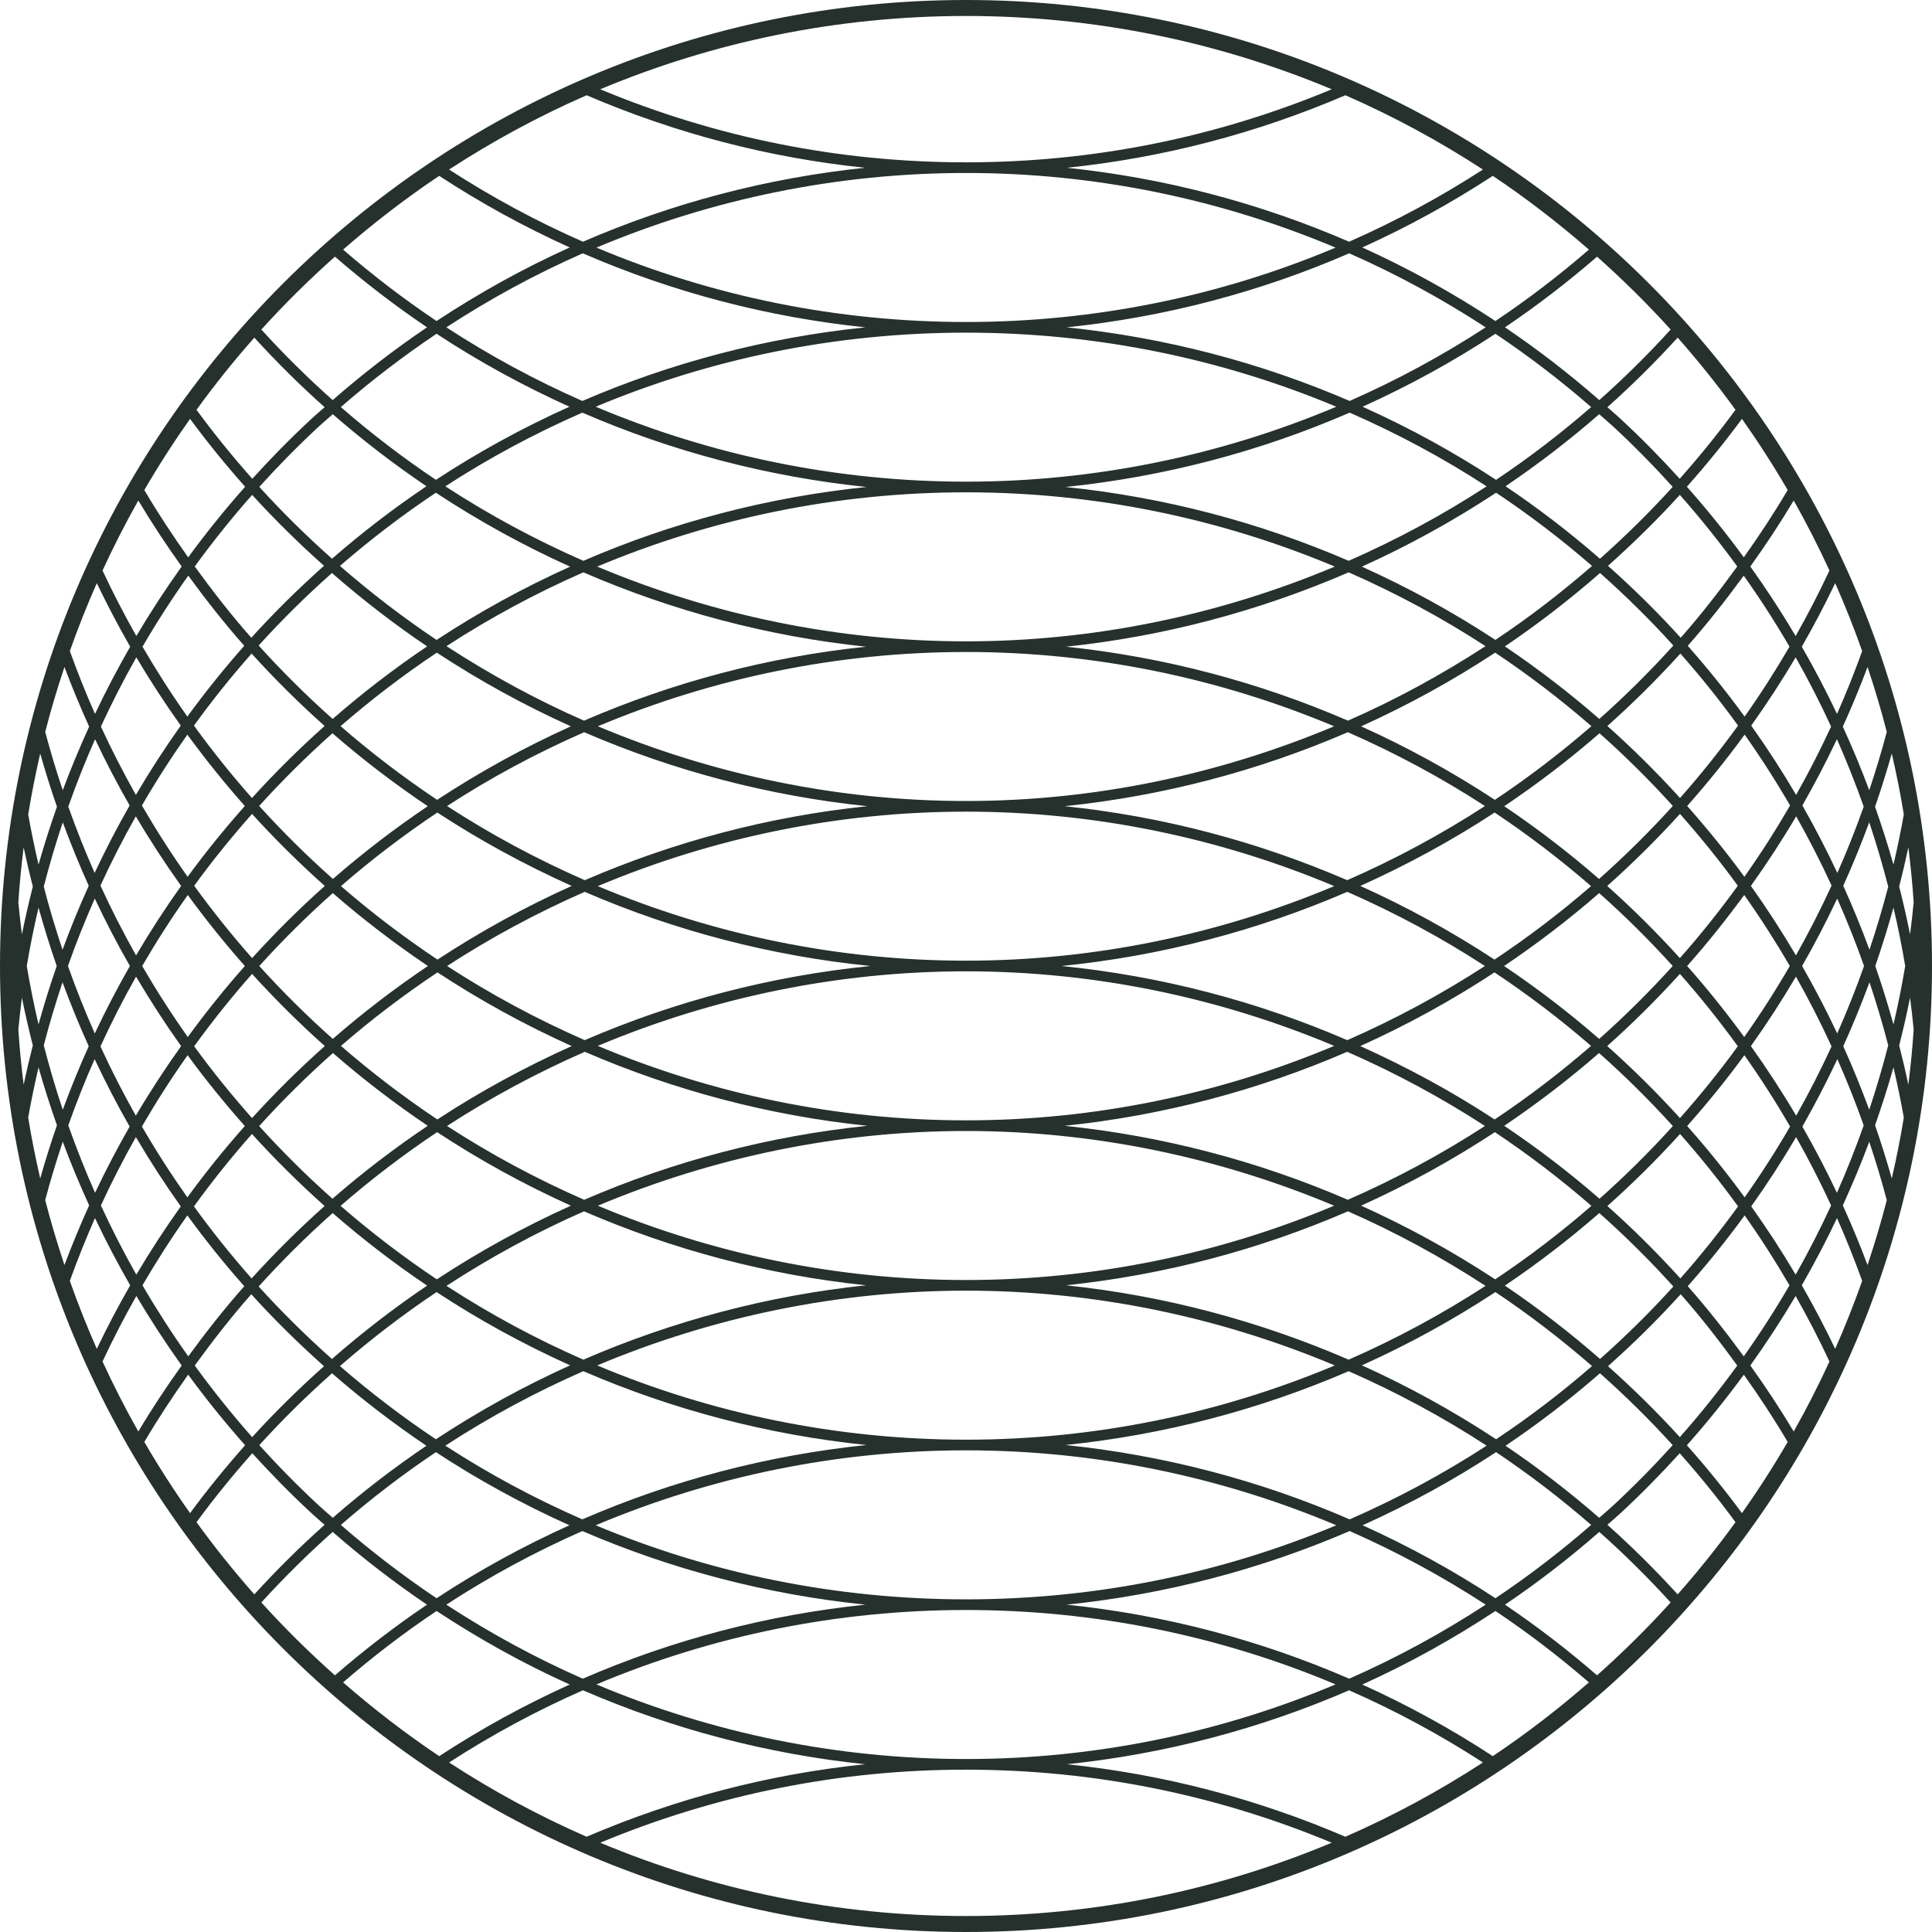<?xml version="1.0" encoding="UTF-8"?> <svg xmlns="http://www.w3.org/2000/svg" width="90" height="90" viewBox="0 0 90 90" fill="none"><g clip-path="url(#clip0_2418_128)"><path d="M45 0C20.187 0 0 20.187 0 45C0 69.813 20.187 90 45 90C69.813 90 90 69.813 90 45C90 20.187 69.813 0 45 0ZM89.256 45C89.256 45.005 89.256 45.009 89.256 45.014C89.255 45.01 89.254 45.005 89.254 45C89.254 44.995 89.255 44.991 89.256 44.986C89.256 44.991 89.256 44.995 89.256 45ZM88.898 50.529C88.769 49.914 88.625 49.305 88.471 48.701C88.659 47.964 88.828 47.222 88.978 46.474C89.045 46.969 89.096 47.466 89.146 47.964C89.089 48.826 89.005 49.681 88.898 50.529ZM0.744 45C0.744 44.996 0.744 44.992 0.744 44.988C0.745 44.992 0.745 44.996 0.746 45C0.745 45.004 0.745 45.008 0.744 45.012C0.744 45.008 0.744 45.004 0.744 45ZM1.101 39.473C1.231 40.088 1.375 40.696 1.529 41.3C1.341 42.036 1.172 42.779 1.021 43.526C0.955 43.033 0.904 42.536 0.854 42.039C0.911 41.176 0.995 40.322 1.101 39.473ZM89.146 42.036C89.096 42.534 89.045 43.032 88.978 43.526C88.828 42.778 88.659 42.036 88.471 41.299C88.625 40.695 88.769 40.087 88.899 39.472C89.005 40.32 89.089 41.174 89.146 42.036ZM11.407 45C10.47 46.056 9.585 47.162 8.747 48.308C7.993 47.241 7.285 46.137 6.624 45C7.285 43.863 7.993 42.759 8.747 41.693C9.585 42.838 10.47 43.944 11.407 45ZM9.046 41.262C9.89 40.099 10.793 38.986 11.741 37.915C12.813 39.096 13.944 40.215 15.13 41.271C13.944 42.327 12.815 43.451 11.744 44.631C10.792 43.556 9.894 42.43 9.046 41.262ZM11.743 45.369C12.815 46.549 13.944 47.672 15.13 48.729C13.944 49.785 12.812 50.904 11.74 52.084C10.793 51.014 9.889 49.901 9.046 48.738C9.894 47.569 10.792 46.443 11.743 45.369ZM12.078 45C13.16 43.805 14.302 42.67 15.503 41.604C16.91 42.828 18.39 43.96 19.933 45C18.39 46.039 16.91 47.172 15.503 48.396C14.302 47.329 13.16 46.194 12.078 45ZM40.549 45C35.922 45.466 31.437 46.639 27.239 48.454C25.009 47.477 22.864 46.323 20.827 45C22.864 43.677 25.009 42.523 27.238 41.545C31.436 43.361 35.921 44.534 40.549 45ZM27.848 41.279C33.192 39.031 39.008 37.81 45 37.81C50.992 37.81 56.808 39.031 62.152 41.278C56.794 43.532 50.974 44.752 45 44.752C39.026 44.752 33.206 43.532 27.848 41.279ZM45 45.248C50.974 45.248 56.793 46.468 62.152 48.721C56.807 50.969 50.992 52.19 45 52.19C39.008 52.19 33.193 50.969 27.848 48.721C33.207 46.468 39.026 45.248 45 45.248ZM49.451 45C54.078 44.534 58.563 43.361 62.761 41.545C64.991 42.522 67.136 43.676 69.173 45C67.136 46.323 64.991 47.477 62.761 48.455C58.563 46.639 54.078 45.466 49.451 45ZM63.368 41.27C65.539 40.292 67.636 39.157 69.626 37.851C71.193 38.897 72.693 40.042 74.117 41.278C72.691 42.515 71.188 43.657 69.62 44.702C67.631 43.397 65.541 42.248 63.368 41.27ZM62.758 41.003C58.613 39.21 54.181 38.031 49.597 37.556C54.173 37.081 58.62 35.912 62.787 34.109C65.01 35.083 67.148 36.231 69.175 37.548C67.135 38.873 64.988 40.026 62.758 41.003ZM45 37.314C39.04 37.314 33.221 36.089 27.851 33.833C33.179 31.596 38.988 30.372 45 30.372C51.012 30.372 56.821 31.596 62.149 33.833C56.779 36.089 50.96 37.314 45 37.314ZM40.404 37.556C35.819 38.031 31.387 39.211 27.242 41.003C25.012 40.026 22.865 38.873 20.825 37.548C22.852 36.231 24.99 35.083 27.213 34.109C31.381 35.912 35.827 37.081 40.404 37.556ZM26.632 41.27C24.459 42.248 22.369 43.397 20.38 44.702C18.813 43.657 17.309 42.515 15.883 41.278C17.307 40.042 18.806 38.897 20.374 37.851C22.364 39.157 24.461 40.292 26.632 41.27ZM20.38 45.298C22.369 46.603 24.459 47.752 26.633 48.73C24.461 49.708 22.364 50.842 20.374 52.149C18.806 51.103 17.307 49.958 15.883 48.722C17.309 47.484 18.813 46.343 20.38 45.298ZM27.242 48.997C31.388 50.789 35.819 51.969 40.404 52.444C35.827 52.919 31.381 54.088 27.213 55.891C24.99 54.916 22.852 53.769 20.825 52.452C22.865 51.127 25.012 49.974 27.242 48.997ZM45 52.686C50.96 52.686 56.779 53.911 62.149 56.166C56.821 58.404 51.012 59.628 45 59.628C38.988 59.628 33.179 58.404 27.851 56.166C33.221 53.911 39.04 52.686 45 52.686ZM49.596 52.444C54.181 51.969 58.612 50.79 62.758 48.997C64.988 49.974 67.135 51.127 69.175 52.452C67.148 53.769 65.01 54.917 62.787 55.891C58.62 54.088 54.173 52.919 49.596 52.444ZM63.367 48.73C65.541 47.752 67.631 46.603 69.62 45.298C71.188 46.343 72.692 47.484 74.117 48.722C72.693 49.958 71.194 51.103 69.626 52.149C67.636 50.843 65.539 49.708 63.367 48.73ZM70.067 45C71.61 43.96 73.091 42.828 74.497 41.604C75.698 42.671 76.84 43.806 77.922 45C76.84 46.194 75.698 47.329 74.497 48.396C73.091 47.172 71.61 46.039 70.067 45ZM74.87 41.271C76.056 40.215 77.187 39.096 78.26 37.915C79.207 38.986 80.111 40.099 80.954 41.262C80.106 42.431 79.208 43.557 78.256 44.631C77.184 43.451 76.056 42.328 74.87 41.271ZM78.256 45.369C79.208 46.443 80.106 47.57 80.954 48.738C80.111 49.901 79.208 51.014 78.26 52.084C77.188 50.904 76.056 49.784 74.87 48.728C76.056 47.672 77.185 46.549 78.256 45.369ZM78.593 45C79.53 43.944 80.415 42.838 81.253 41.692C82.007 42.759 82.715 43.863 83.376 45C82.715 46.138 82.007 47.241 81.253 48.308C80.415 47.162 79.53 46.056 78.593 45ZM81.563 41.269C82.31 40.223 83.015 39.143 83.673 38.028C84.263 39.077 84.815 40.151 85.322 41.254C84.811 42.365 84.257 43.449 83.662 44.505C83.007 43.393 82.307 42.313 81.563 41.269ZM81.26 40.844C80.424 39.699 79.531 38.602 78.595 37.546C79.537 36.485 80.43 35.375 81.272 34.222C82.024 35.287 82.731 36.388 83.389 37.523C82.726 38.665 82.017 39.774 81.26 40.844ZM78.262 37.174C77.193 35.995 76.063 34.876 74.878 33.819C76.068 32.76 77.202 31.633 78.279 30.446C79.226 31.518 80.123 32.637 80.965 33.801C80.116 34.972 79.215 36.099 78.262 37.174ZM77.927 37.544C76.841 38.742 75.694 39.877 74.49 40.945C73.089 39.725 71.614 38.594 70.074 37.556C71.618 36.516 73.103 35.385 74.512 34.158C75.709 35.223 76.849 36.352 77.927 37.544ZM69.637 37.26C67.656 35.959 65.573 34.812 63.405 33.836C65.573 32.859 67.661 31.71 69.651 30.403C71.217 31.448 72.713 32.592 74.134 33.827C72.706 35.066 71.205 36.214 69.637 37.26ZM62.793 33.571C58.665 31.784 54.244 30.606 49.658 30.126C54.222 29.648 58.658 28.466 62.825 26.662C65.047 27.635 67.179 28.786 69.201 30.1C67.16 31.427 65.02 32.595 62.793 33.571ZM45 29.876C39.039 29.876 33.207 28.657 27.82 26.393C33.139 24.161 38.952 22.934 45 22.934C51.048 22.934 56.861 24.161 62.18 26.393C56.793 28.657 50.961 29.876 45 29.876ZM40.342 30.126C35.756 30.606 31.335 31.784 27.207 33.571C24.98 32.595 22.84 31.427 20.799 30.1C22.821 28.786 24.953 27.636 27.175 26.662C31.342 28.466 35.778 29.648 40.342 30.126ZM26.595 33.835C24.427 34.812 22.343 35.959 20.363 37.26C18.795 36.214 17.293 35.067 15.866 33.827C17.287 32.593 18.783 31.448 20.349 30.403C22.339 31.71 24.427 32.859 26.595 33.835ZM19.926 37.556C18.386 38.594 16.911 39.725 15.509 40.945C14.306 39.877 13.159 38.742 12.073 37.544C13.151 36.353 14.291 35.223 15.488 34.158C16.897 35.385 18.381 36.516 19.926 37.556ZM11.738 37.174C10.785 36.099 9.884 34.972 9.035 33.802C9.877 32.637 10.774 31.518 11.721 30.446C12.798 31.633 13.932 32.76 15.122 33.819C13.937 34.876 12.807 35.995 11.738 37.174ZM11.405 37.546C10.469 38.602 9.576 39.699 8.74 40.844C7.983 39.774 7.274 38.665 6.611 37.523C7.269 36.388 7.976 35.287 8.728 34.222C9.571 35.375 10.463 36.485 11.405 37.546ZM8.437 41.27C7.693 42.314 6.993 43.393 6.338 44.505C5.743 43.449 5.189 42.365 4.679 41.254C5.185 40.151 5.737 39.077 6.327 38.028C6.985 39.143 7.69 40.223 8.437 41.27ZM6.051 45C5.467 46.021 4.921 47.069 4.415 48.142C3.963 47.115 3.542 46.069 3.166 45C3.542 43.931 3.962 42.885 4.415 41.858C4.921 42.931 5.467 43.979 6.051 45ZM6.338 45.495C6.993 46.607 7.693 47.687 8.437 48.731C7.69 49.777 6.985 50.857 6.327 51.972C5.737 50.923 5.185 49.849 4.679 48.746C5.189 47.635 5.743 46.551 6.338 45.495ZM8.74 49.156C9.576 50.301 10.469 51.398 11.405 52.454C10.463 53.515 9.57 54.624 8.728 55.778C7.976 54.712 7.269 53.612 6.611 52.477C7.274 51.335 7.983 50.225 8.74 49.156ZM11.737 52.825C12.807 54.004 13.937 55.124 15.122 56.181C13.932 57.24 12.798 58.367 11.721 59.554C10.774 58.482 9.877 57.362 9.035 56.198C9.884 55.027 10.785 53.901 11.737 52.825ZM12.072 52.456C13.158 51.258 14.305 50.123 15.509 49.055C16.911 50.275 18.386 51.406 19.926 52.444C18.381 53.484 16.896 54.615 15.488 55.842C14.29 54.777 13.15 53.647 12.072 52.456ZM20.363 52.74C22.343 54.041 24.427 55.188 26.595 56.165C24.427 57.141 22.339 58.29 20.349 59.597C18.783 58.552 17.286 57.407 15.866 56.173C17.293 54.933 18.795 53.786 20.363 52.74ZM27.207 56.428C31.335 58.216 35.756 59.394 40.342 59.874C35.778 60.352 31.342 61.534 27.175 63.338C24.953 62.365 22.821 61.214 20.799 59.9C22.84 58.572 24.979 57.405 27.207 56.428ZM45 60.124C50.961 60.124 56.793 61.343 62.18 63.607C56.861 65.839 51.048 67.066 45 67.066C38.952 67.066 33.139 65.839 27.82 63.607C33.207 61.343 39.039 60.124 45 60.124ZM49.658 59.874C54.244 59.394 58.665 58.215 62.793 56.428C65.021 57.405 67.161 58.572 69.202 59.9C67.179 61.214 65.047 62.365 62.825 63.338C58.659 61.534 54.222 60.352 49.658 59.874ZM63.405 56.164C65.573 55.188 67.657 54.041 69.637 52.74C71.205 53.786 72.707 54.934 74.134 56.173C72.714 57.408 71.217 58.552 69.651 59.597C67.661 58.29 65.573 57.141 63.405 56.164ZM70.074 52.444C71.614 51.406 73.089 50.275 74.491 49.054C75.695 50.123 76.842 51.258 77.928 52.456C76.85 53.647 75.71 54.777 74.512 55.842C73.104 54.615 71.619 53.484 70.074 52.444ZM78.263 52.826C79.215 53.901 80.116 55.027 80.965 56.198C80.123 57.362 79.226 58.482 78.279 59.554C77.202 58.367 76.068 57.24 74.878 56.181C76.064 55.124 77.193 54.005 78.263 52.826ZM78.595 52.454C79.532 51.398 80.424 50.301 81.26 49.156C82.017 50.226 82.726 51.335 83.389 52.477C82.731 53.612 82.024 54.712 81.272 55.777C80.43 54.624 79.538 53.514 78.595 52.454ZM81.563 48.731C82.307 47.687 83.007 46.607 83.662 45.496C84.257 46.551 84.811 47.635 85.321 48.746C84.815 49.849 84.263 50.923 83.673 51.972C83.015 50.857 82.309 49.777 81.563 48.731ZM83.949 45C84.533 43.979 85.079 42.931 85.585 41.858C86.038 42.885 86.458 43.931 86.835 45C86.458 46.069 86.038 47.115 85.585 48.142C85.079 47.069 84.533 46.021 83.949 45ZM85.866 41.263C86.304 40.298 86.704 39.31 87.076 38.306C87.407 39.293 87.7 40.293 87.961 41.304C87.704 42.3 87.408 43.278 87.087 44.244C86.715 43.231 86.306 42.238 85.866 41.263ZM85.591 40.664C85.087 39.591 84.544 38.542 83.961 37.521C84.535 36.518 85.072 35.49 85.571 34.436C86.028 35.465 86.442 36.513 86.819 37.575C86.447 38.625 86.037 39.655 85.591 40.664ZM83.67 37.029C83.017 35.92 82.32 34.844 81.579 33.802C82.31 32.775 83.002 31.715 83.649 30.622C84.244 31.674 84.794 32.75 85.3 33.846C84.797 34.934 84.253 35.996 83.67 37.029ZM81.271 33.381C80.438 32.238 79.554 31.138 78.621 30.084C79.543 29.044 80.403 27.945 81.23 26.816C81.991 27.889 82.702 28.992 83.362 30.125C82.709 31.244 82.013 32.332 81.271 33.381ZM78.293 29.709C77.225 28.529 76.092 27.415 74.906 26.358C76.073 25.316 77.195 24.219 78.253 23.053C79.201 24.125 80.092 25.238 80.928 26.388C80.094 27.536 79.226 28.654 78.293 29.709ZM77.951 30.071C76.861 31.276 75.711 32.418 74.503 33.491C73.107 32.275 71.638 31.146 70.103 30.111C71.648 29.069 73.126 27.924 74.537 26.693C75.733 27.757 76.876 28.881 77.951 30.071ZM69.662 29.81C67.688 28.513 65.607 27.372 63.441 26.397C65.611 25.418 67.702 24.266 69.695 22.953C71.257 23.995 72.749 25.134 74.163 26.363C72.733 27.608 71.231 28.762 69.662 29.81ZM62.825 26.125C58.691 24.337 54.253 23.162 49.635 22.686C54.219 22.211 58.682 21.042 62.873 19.222C65.099 20.196 67.234 21.342 69.254 22.655C67.208 23.989 65.055 25.146 62.825 26.125ZM45 22.438C39.02 22.438 33.163 21.23 27.751 18.947C33.069 16.718 38.903 15.496 45 15.496C51.097 15.496 56.931 16.718 62.249 18.947C56.836 21.23 50.98 22.438 45 22.438ZM40.365 22.686C35.747 23.162 31.308 24.337 27.175 26.125C24.944 25.146 22.792 23.989 20.746 22.655C22.766 21.342 24.901 20.196 27.127 19.222C31.317 21.041 35.78 22.211 40.365 22.686ZM26.558 26.397C24.393 27.372 22.312 28.513 20.338 29.811C18.768 28.762 17.267 27.608 15.836 26.363C17.251 25.134 18.743 23.995 20.304 22.953C22.298 24.266 24.389 25.419 26.558 26.397ZM19.897 30.111C18.362 31.146 16.893 32.275 15.497 33.491C14.289 32.418 13.139 31.276 12.049 30.071C13.124 28.881 14.266 27.757 15.463 26.693C16.873 27.924 18.352 29.069 19.897 30.111ZM11.707 29.709C10.774 28.654 9.906 27.536 9.072 26.388C9.908 25.239 10.799 24.125 11.747 23.054C12.806 24.219 13.927 25.316 15.093 26.357C13.908 27.414 12.774 28.529 11.707 29.709ZM11.379 30.083C10.445 31.138 9.561 32.238 8.728 33.381C7.986 32.332 7.29 31.245 6.638 30.125C7.298 28.993 8.009 27.889 8.77 26.816C9.597 27.945 10.457 29.044 11.379 30.083ZM8.421 33.801C7.68 34.843 6.982 35.92 6.33 37.029C5.747 35.995 5.203 34.934 4.7 33.846C5.207 32.75 5.756 31.674 6.351 30.622C6.998 31.715 7.69 32.775 8.421 33.801ZM6.039 37.521C5.455 38.542 4.913 39.591 4.408 40.663C3.963 39.655 3.553 38.625 3.181 37.575C3.558 36.513 3.972 35.465 4.429 34.436C4.928 35.49 5.465 36.518 6.039 37.521ZM4.134 41.263C3.693 42.237 3.285 43.23 2.913 44.243C2.592 43.277 2.296 42.299 2.039 41.303C2.3 40.292 2.593 39.292 2.924 38.306C3.295 39.309 3.696 40.297 4.134 41.263ZM2.643 45C2.332 45.893 2.051 46.801 1.794 47.721C1.584 46.822 1.402 45.915 1.247 45C1.402 44.086 1.584 43.179 1.794 42.28C2.051 43.2 2.332 44.107 2.643 45ZM2.912 45.757C3.285 46.77 3.693 47.764 4.134 48.738C3.696 49.703 3.295 50.691 2.924 51.695C2.593 50.708 2.3 49.708 2.039 48.697C2.296 47.701 2.592 46.723 2.912 45.757ZM4.408 49.337C4.913 50.41 5.455 51.458 6.039 52.48C5.465 53.482 4.928 54.51 4.429 55.564C3.972 54.535 3.558 53.487 3.181 52.425C3.553 51.375 3.963 50.345 4.408 49.337ZM6.33 52.971C6.982 54.08 7.68 55.157 8.421 56.199C7.689 57.225 6.998 58.285 6.351 59.378C5.756 58.326 5.206 57.25 4.7 56.154C5.202 55.066 5.746 54.005 6.33 52.971ZM8.728 56.619C9.561 57.762 10.445 58.862 11.379 59.917C10.457 60.956 9.596 62.055 8.77 63.184C8.009 62.111 7.297 61.007 6.637 59.874C7.29 58.755 7.986 57.668 8.728 56.619ZM11.706 60.291C12.774 61.471 13.908 62.586 15.093 63.643C13.927 64.684 12.805 65.781 11.747 66.947C10.798 65.875 9.908 64.761 9.072 63.612C9.906 62.464 10.774 61.346 11.706 60.291ZM12.049 59.929C13.139 58.724 14.289 57.581 15.497 56.509C16.892 57.725 18.362 58.854 19.897 59.889C18.352 60.931 16.873 62.075 15.463 63.307C14.267 62.243 13.124 61.118 12.049 59.929ZM20.338 60.19C22.312 61.487 24.392 62.627 26.558 63.603C24.389 64.582 22.298 65.734 20.305 67.047C18.743 66.005 17.251 64.866 15.836 63.637C17.267 62.392 18.768 61.238 20.338 60.19ZM27.175 63.875C31.309 65.663 35.747 66.838 40.365 67.314C35.78 67.789 31.318 68.958 27.127 70.778C24.901 69.804 22.766 68.658 20.746 67.345C22.792 66.011 24.945 64.854 27.175 63.875ZM45 67.562C50.98 67.562 56.836 68.77 62.249 71.053C56.93 73.282 51.097 74.504 45 74.504C38.903 74.504 33.069 73.282 27.751 71.053C33.164 68.77 39.02 67.562 45 67.562ZM49.635 67.314C54.253 66.838 58.691 65.663 62.825 63.876C65.055 64.854 67.208 66.011 69.254 67.345C67.233 68.658 65.099 69.804 62.873 70.778C58.682 68.958 54.219 67.789 49.635 67.314ZM63.442 63.603C65.608 62.628 67.688 61.487 69.662 60.19C71.232 61.238 72.733 62.392 74.163 63.636C72.749 64.866 71.257 66.005 69.695 67.047C67.702 65.734 65.611 64.582 63.442 63.603ZM70.103 59.889C71.638 58.854 73.108 57.725 74.503 56.509C75.711 57.582 76.861 58.724 77.951 59.929C76.876 61.118 75.733 62.242 74.537 63.306C73.127 62.075 71.648 60.931 70.103 59.889ZM78.293 60.291C79.226 61.346 80.094 62.464 80.928 63.612C80.093 64.762 79.202 65.875 78.253 66.947C77.195 65.781 76.073 64.684 74.906 63.642C76.092 62.586 77.225 61.47 78.293 60.291ZM78.621 59.916C79.555 58.862 80.439 57.762 81.272 56.619C82.014 57.668 82.71 58.756 83.362 59.875C82.703 61.008 81.991 62.111 81.231 63.184C80.404 62.055 79.543 60.956 78.621 59.916ZM81.579 56.198C82.32 55.156 83.018 54.079 83.67 52.971C84.253 54.005 84.797 55.066 85.3 56.154C84.794 57.25 84.244 58.326 83.649 59.378C83.002 58.284 82.311 57.224 81.579 56.198ZM83.961 52.48C84.544 51.458 85.087 50.409 85.591 49.337C86.037 50.345 86.447 51.375 86.819 52.425C86.442 53.487 86.028 54.535 85.571 55.565C85.072 54.511 84.535 53.482 83.961 52.48ZM85.866 48.737C86.307 47.763 86.715 46.769 87.088 45.756C87.408 46.722 87.704 47.699 87.961 48.696C87.7 49.707 87.407 50.708 87.076 51.695C86.704 50.691 86.304 49.703 85.866 48.737ZM87.357 45C87.667 44.107 87.949 43.2 88.205 42.279C88.416 43.178 88.598 44.086 88.752 45C88.598 45.915 88.416 46.822 88.205 47.721C87.949 46.801 87.668 45.893 87.357 45ZM88.205 40.279C87.949 39.369 87.659 38.471 87.347 37.581C87.632 36.768 87.887 35.939 88.127 35.103C88.341 36.039 88.533 36.984 88.687 37.942C88.547 38.73 88.384 39.508 88.205 40.279ZM87.077 36.813C86.704 35.809 86.29 34.822 85.846 33.848C86.26 32.94 86.642 32.013 86.998 31.071C87.328 32.065 87.633 33.072 87.894 34.096C87.65 35.016 87.375 35.921 87.077 36.813ZM85.575 33.257C85.071 32.191 84.522 31.148 83.935 30.125C84.487 29.163 85.007 28.176 85.49 27.166C85.948 28.201 86.368 29.256 86.747 30.331C86.388 31.324 85.999 32.301 85.575 33.257ZM83.648 29.628C82.993 28.52 82.288 27.441 81.537 26.39C82.248 25.396 82.926 24.374 83.558 23.315C84.156 24.376 84.712 25.464 85.223 26.576C84.736 27.619 84.209 28.636 83.648 29.628ZM81.234 25.962C80.404 24.829 79.52 23.732 78.582 22.675C79.479 21.663 80.337 20.611 81.147 19.513C81.904 20.584 82.615 21.689 83.277 22.828C82.641 23.909 81.953 24.948 81.234 25.962ZM78.248 22.303C77.366 21.331 76.442 20.392 75.471 19.492C75.277 19.313 75.075 19.145 74.878 18.969C76.02 17.95 77.112 16.868 78.152 15.728C79.103 16.803 80.001 17.925 80.846 19.09C80.028 20.208 79.157 21.275 78.248 22.303ZM75.134 19.856C76.11 20.759 77.037 21.703 77.921 22.679C76.85 23.862 75.716 24.974 74.532 26.028C73.139 24.813 71.67 23.685 70.134 22.651C71.651 21.625 73.108 20.506 74.498 19.294C74.709 19.483 74.925 19.663 75.134 19.856ZM69.693 22.353C67.721 21.059 65.642 19.921 63.474 18.947C65.617 17.979 67.688 16.848 69.662 15.548C71.211 16.585 72.701 17.725 74.122 18.963C72.713 20.188 71.235 21.321 69.693 22.353ZM62.871 18.678C58.751 16.9 54.318 15.727 49.687 15.249C54.244 14.776 58.675 13.613 62.851 11.801C65.056 12.77 67.179 13.925 69.209 15.249C67.187 16.565 65.068 17.712 62.871 18.678ZM63.46 11.528C65.559 10.579 67.592 9.467 69.54 8.192C71.108 9.241 72.6 10.393 74.018 11.628C72.628 12.83 71.176 13.943 69.663 14.954C67.681 13.648 65.61 12.499 63.46 11.528ZM62.844 11.26C58.685 9.457 54.26 8.291 49.7 7.815C54.176 7.352 58.521 6.217 62.673 4.437C64.912 5.416 67.052 6.577 69.081 7.898C67.084 9.19 64.999 10.313 62.844 11.26ZM62.215 11.535C56.803 13.814 50.969 15 45 15C39.031 15 33.197 13.814 27.785 11.534C33.18 9.263 39.015 8.058 45 8.058C50.985 8.058 56.82 9.263 62.215 11.535ZM27.156 11.26C25.001 10.313 22.916 9.19 20.919 7.898C22.948 6.577 25.088 5.416 27.327 4.437C31.479 6.218 35.823 7.352 40.299 7.815C35.74 8.292 31.314 9.457 27.156 11.26ZM26.54 11.528C24.39 12.498 22.319 13.648 20.337 14.954C18.824 13.942 17.372 12.829 15.982 11.627C17.401 10.393 18.892 9.241 20.46 8.192C22.409 9.467 24.441 10.579 26.54 11.528ZM27.149 11.8C31.325 13.613 35.756 14.776 40.313 15.249C35.682 15.726 31.249 16.9 27.129 18.678C24.932 17.712 22.813 16.565 20.792 15.248C22.821 13.925 24.945 12.769 27.149 11.8ZM26.526 18.947C24.358 19.921 22.278 21.059 20.307 22.353C18.765 21.321 17.287 20.189 15.877 18.963C17.299 17.725 18.788 16.586 20.337 15.548C22.312 16.848 24.383 17.979 26.526 18.947ZM19.866 22.651C18.33 23.685 16.861 24.812 15.467 26.027C14.284 24.974 13.15 23.862 12.079 22.68C12.963 21.703 13.89 20.759 14.866 19.856C15.075 19.663 15.291 19.483 15.502 19.295C16.892 20.506 18.348 21.625 19.866 22.651ZM14.529 19.492C13.558 20.392 12.634 21.331 11.752 22.303C10.843 21.275 9.972 20.208 9.154 19.09C9.998 17.925 10.897 16.804 11.848 15.728C12.888 16.868 13.98 17.951 15.122 18.969C14.925 19.145 14.723 19.313 14.529 19.492ZM11.419 22.675C10.48 23.732 9.596 24.83 8.766 25.963C8.047 24.949 7.359 23.91 6.723 22.828C7.385 21.69 8.096 20.584 8.853 19.513C9.663 20.611 10.521 21.663 11.419 22.675ZM8.463 26.39C7.712 27.441 7.007 28.52 6.352 29.628C5.791 28.637 5.264 27.62 4.776 26.577C5.288 25.464 5.844 24.376 6.443 23.315C7.075 24.374 7.753 25.396 8.463 26.39ZM6.065 30.125C5.478 31.148 4.93 32.191 4.426 33.257C4.001 32.301 3.613 31.324 3.254 30.33C3.632 29.255 4.052 28.201 4.51 27.166C4.994 28.176 5.513 29.163 6.065 30.125ZM4.153 33.849C3.71 34.822 3.296 35.809 2.923 36.813C2.625 35.921 2.35 35.016 2.106 34.096C2.367 33.072 2.671 32.066 3.002 31.071C3.357 32.014 3.74 32.941 4.153 33.849ZM2.653 37.581C2.341 38.47 2.051 39.368 1.795 40.278C1.616 39.507 1.453 38.728 1.314 37.941C1.468 36.983 1.659 36.039 1.873 35.103C2.113 35.939 2.368 36.768 2.653 37.581ZM0.854 47.961C0.904 47.464 0.955 46.968 1.021 46.474C1.172 47.222 1.341 47.964 1.529 48.7C1.375 49.304 1.231 49.913 1.101 50.527C0.995 49.679 0.911 48.824 0.854 47.961ZM1.795 49.722C2.051 50.632 2.341 51.53 2.653 52.42C2.368 53.233 2.113 54.061 1.873 54.897C1.659 53.961 1.468 53.017 1.313 52.059C1.453 51.271 1.616 50.493 1.795 49.722ZM2.923 53.187C3.296 54.191 3.71 55.178 4.153 56.152C3.74 57.059 3.357 57.986 3.002 58.929C2.672 57.934 2.367 56.928 2.106 55.904C2.35 54.985 2.625 54.08 2.923 53.187ZM4.425 56.743C4.929 57.809 5.478 58.852 6.065 59.875C5.512 60.837 4.993 61.824 4.51 62.834C4.052 61.799 3.632 60.744 3.253 59.67C3.612 58.676 4.001 57.699 4.425 56.743ZM6.352 60.371C7.007 61.479 7.712 62.559 8.463 63.61C7.753 64.604 7.074 65.626 6.443 66.685C5.843 65.624 5.288 64.536 4.776 63.423C5.264 62.38 5.79 61.363 6.352 60.371ZM8.765 64.037C9.595 65.17 10.48 66.268 11.418 67.326C10.521 68.337 9.663 69.389 8.854 70.488C8.096 69.416 7.385 68.31 6.723 67.172C7.359 66.09 8.047 65.051 8.765 64.037ZM11.752 67.698C12.634 68.669 13.557 69.609 14.529 70.508C14.723 70.688 14.925 70.856 15.122 71.031C13.98 72.049 12.888 73.132 11.848 74.272C10.897 73.197 9.999 72.075 9.154 70.91C9.972 69.792 10.843 68.725 11.752 67.698ZM14.866 70.144C13.89 69.241 12.963 68.297 12.079 67.321C13.149 66.138 14.284 65.026 15.467 63.973C16.861 65.188 18.33 66.315 19.865 67.349C18.348 68.374 16.891 69.494 15.502 70.705C15.291 70.517 15.075 70.337 14.866 70.144ZM20.307 67.647C22.278 68.942 24.358 70.079 26.526 71.053C24.383 72.021 22.312 73.152 20.337 74.452C18.788 73.414 17.299 72.275 15.878 71.037C17.287 69.812 18.765 68.679 20.307 67.647ZM27.129 71.322C31.249 73.1 35.682 74.273 40.313 74.751C35.756 75.224 31.325 76.387 27.149 78.2C24.944 77.231 22.821 76.075 20.791 74.751C22.813 73.435 24.932 72.289 27.129 71.322ZM26.54 78.472C24.441 79.421 22.409 80.533 20.461 81.808C18.893 80.759 17.401 79.607 15.982 78.372C17.372 77.17 18.824 76.058 20.337 75.046C22.319 76.352 24.39 77.502 26.54 78.472ZM27.156 78.74C31.315 80.543 35.74 81.708 40.3 82.185C35.824 82.648 31.479 83.782 27.327 85.563C25.088 84.584 22.948 83.424 20.92 82.103C22.917 80.81 25.001 79.687 27.156 78.74ZM27.785 78.466C33.197 76.186 39.031 75 45 75C50.97 75 56.804 76.186 62.216 78.466C56.82 80.737 50.985 81.942 45 81.942C39.015 81.942 33.18 80.737 27.785 78.466ZM62.845 78.74C64.999 79.687 67.084 80.81 69.081 82.103C67.052 83.424 64.912 84.584 62.673 85.563C58.521 83.782 54.176 82.648 49.7 82.185C54.26 81.709 58.686 80.543 62.845 78.74ZM63.46 78.472C65.61 77.502 67.681 76.352 69.663 75.046C71.176 76.058 72.629 77.17 74.018 78.372C72.6 79.607 71.108 80.759 69.54 81.808C67.592 80.533 65.559 79.421 63.46 78.472ZM62.851 78.2C58.675 76.387 54.243 75.224 49.687 74.751C54.317 74.273 58.751 73.1 62.871 71.322C65.068 72.288 67.187 73.435 69.209 74.751C67.179 76.075 65.056 77.231 62.851 78.2ZM63.474 71.053C65.642 70.079 67.721 68.942 69.693 67.647C71.234 68.679 72.713 69.812 74.122 71.037C72.7 72.275 71.212 73.415 69.663 74.452C67.688 73.152 65.617 72.021 63.474 71.053ZM70.134 67.349C71.67 66.314 73.139 65.187 74.533 63.972C75.716 65.025 76.85 66.138 77.921 67.321C77.037 68.297 76.11 69.241 75.134 70.144C74.925 70.337 74.709 70.517 74.498 70.706C73.108 69.494 71.651 68.374 70.134 67.349ZM75.471 70.508C76.443 69.609 77.366 68.669 78.248 67.698C79.157 68.725 80.028 69.792 80.846 70.91C80.001 72.075 79.103 73.197 78.152 74.272C77.112 73.132 76.02 72.05 74.878 71.031C75.075 70.856 75.277 70.688 75.471 70.508ZM78.582 67.326C79.52 66.268 80.405 65.171 81.234 64.038C81.953 65.052 82.641 66.091 83.277 67.172C82.615 68.311 81.904 69.416 81.146 70.487C80.337 69.389 79.48 68.337 78.582 67.326ZM81.537 63.61C82.288 62.559 82.993 61.48 83.648 60.372C84.209 61.364 84.736 62.381 85.223 63.424C84.712 64.536 84.156 65.624 83.558 66.685C82.926 65.626 82.248 64.604 81.537 63.61ZM83.935 59.875C84.522 58.852 85.071 57.809 85.575 56.743C85.999 57.699 86.388 58.676 86.747 59.669C86.368 60.744 85.948 61.799 85.49 62.834C85.007 61.824 84.488 60.837 83.935 59.875ZM85.846 56.153C86.29 55.178 86.704 54.191 87.077 53.187C87.375 54.08 87.65 54.985 87.894 55.904C87.633 56.929 87.328 57.935 86.997 58.93C86.642 57.987 86.26 57.06 85.846 56.153ZM87.347 52.419C87.659 51.529 87.949 50.632 88.205 49.721C88.384 50.492 88.547 51.27 88.687 52.058C88.533 53.016 88.341 53.961 88.127 54.897C87.887 54.061 87.632 53.233 87.347 52.419ZM77.826 15.351C76.772 16.51 75.662 17.606 74.502 18.638C73.1 17.412 71.634 16.28 70.108 15.248C71.596 14.243 73.028 13.144 74.397 11.956C75.599 13.027 76.746 14.157 77.826 15.351ZM62.038 4.159C56.637 6.409 50.911 7.562 45 7.562C39.088 7.562 33.362 6.409 27.961 4.159C33.209 1.962 38.964 0.744 45 0.744C51.036 0.744 56.791 1.962 62.038 4.159ZM15.603 11.956C16.972 13.144 18.404 14.243 19.892 15.248C18.366 16.28 16.9 17.413 15.497 18.638C14.337 17.606 13.228 16.51 12.174 15.352C13.253 14.158 14.401 13.027 15.603 11.956ZM12.174 74.649C13.229 73.491 14.338 72.394 15.497 71.363C16.9 72.588 18.366 73.72 19.891 74.752C18.404 75.757 16.971 76.856 15.602 78.044C14.401 76.973 13.254 75.843 12.174 74.649ZM27.962 85.841C33.364 83.591 39.088 82.438 45 82.438C50.911 82.438 56.637 83.591 62.037 85.841C56.79 88.038 51.035 89.256 45 89.256C38.965 89.256 33.209 88.038 27.962 85.841ZM74.397 78.044C73.028 76.856 71.596 75.757 70.109 74.752C71.634 73.72 73.1 72.588 74.502 71.363C75.662 72.394 76.771 73.491 77.825 74.649C76.746 75.843 75.599 76.973 74.397 78.044Z" fill="#26302D"></path></g><defs><clipPath id="clip0_2418_128"><rect width="90" height="90" fill="white"></rect></clipPath></defs></svg> 